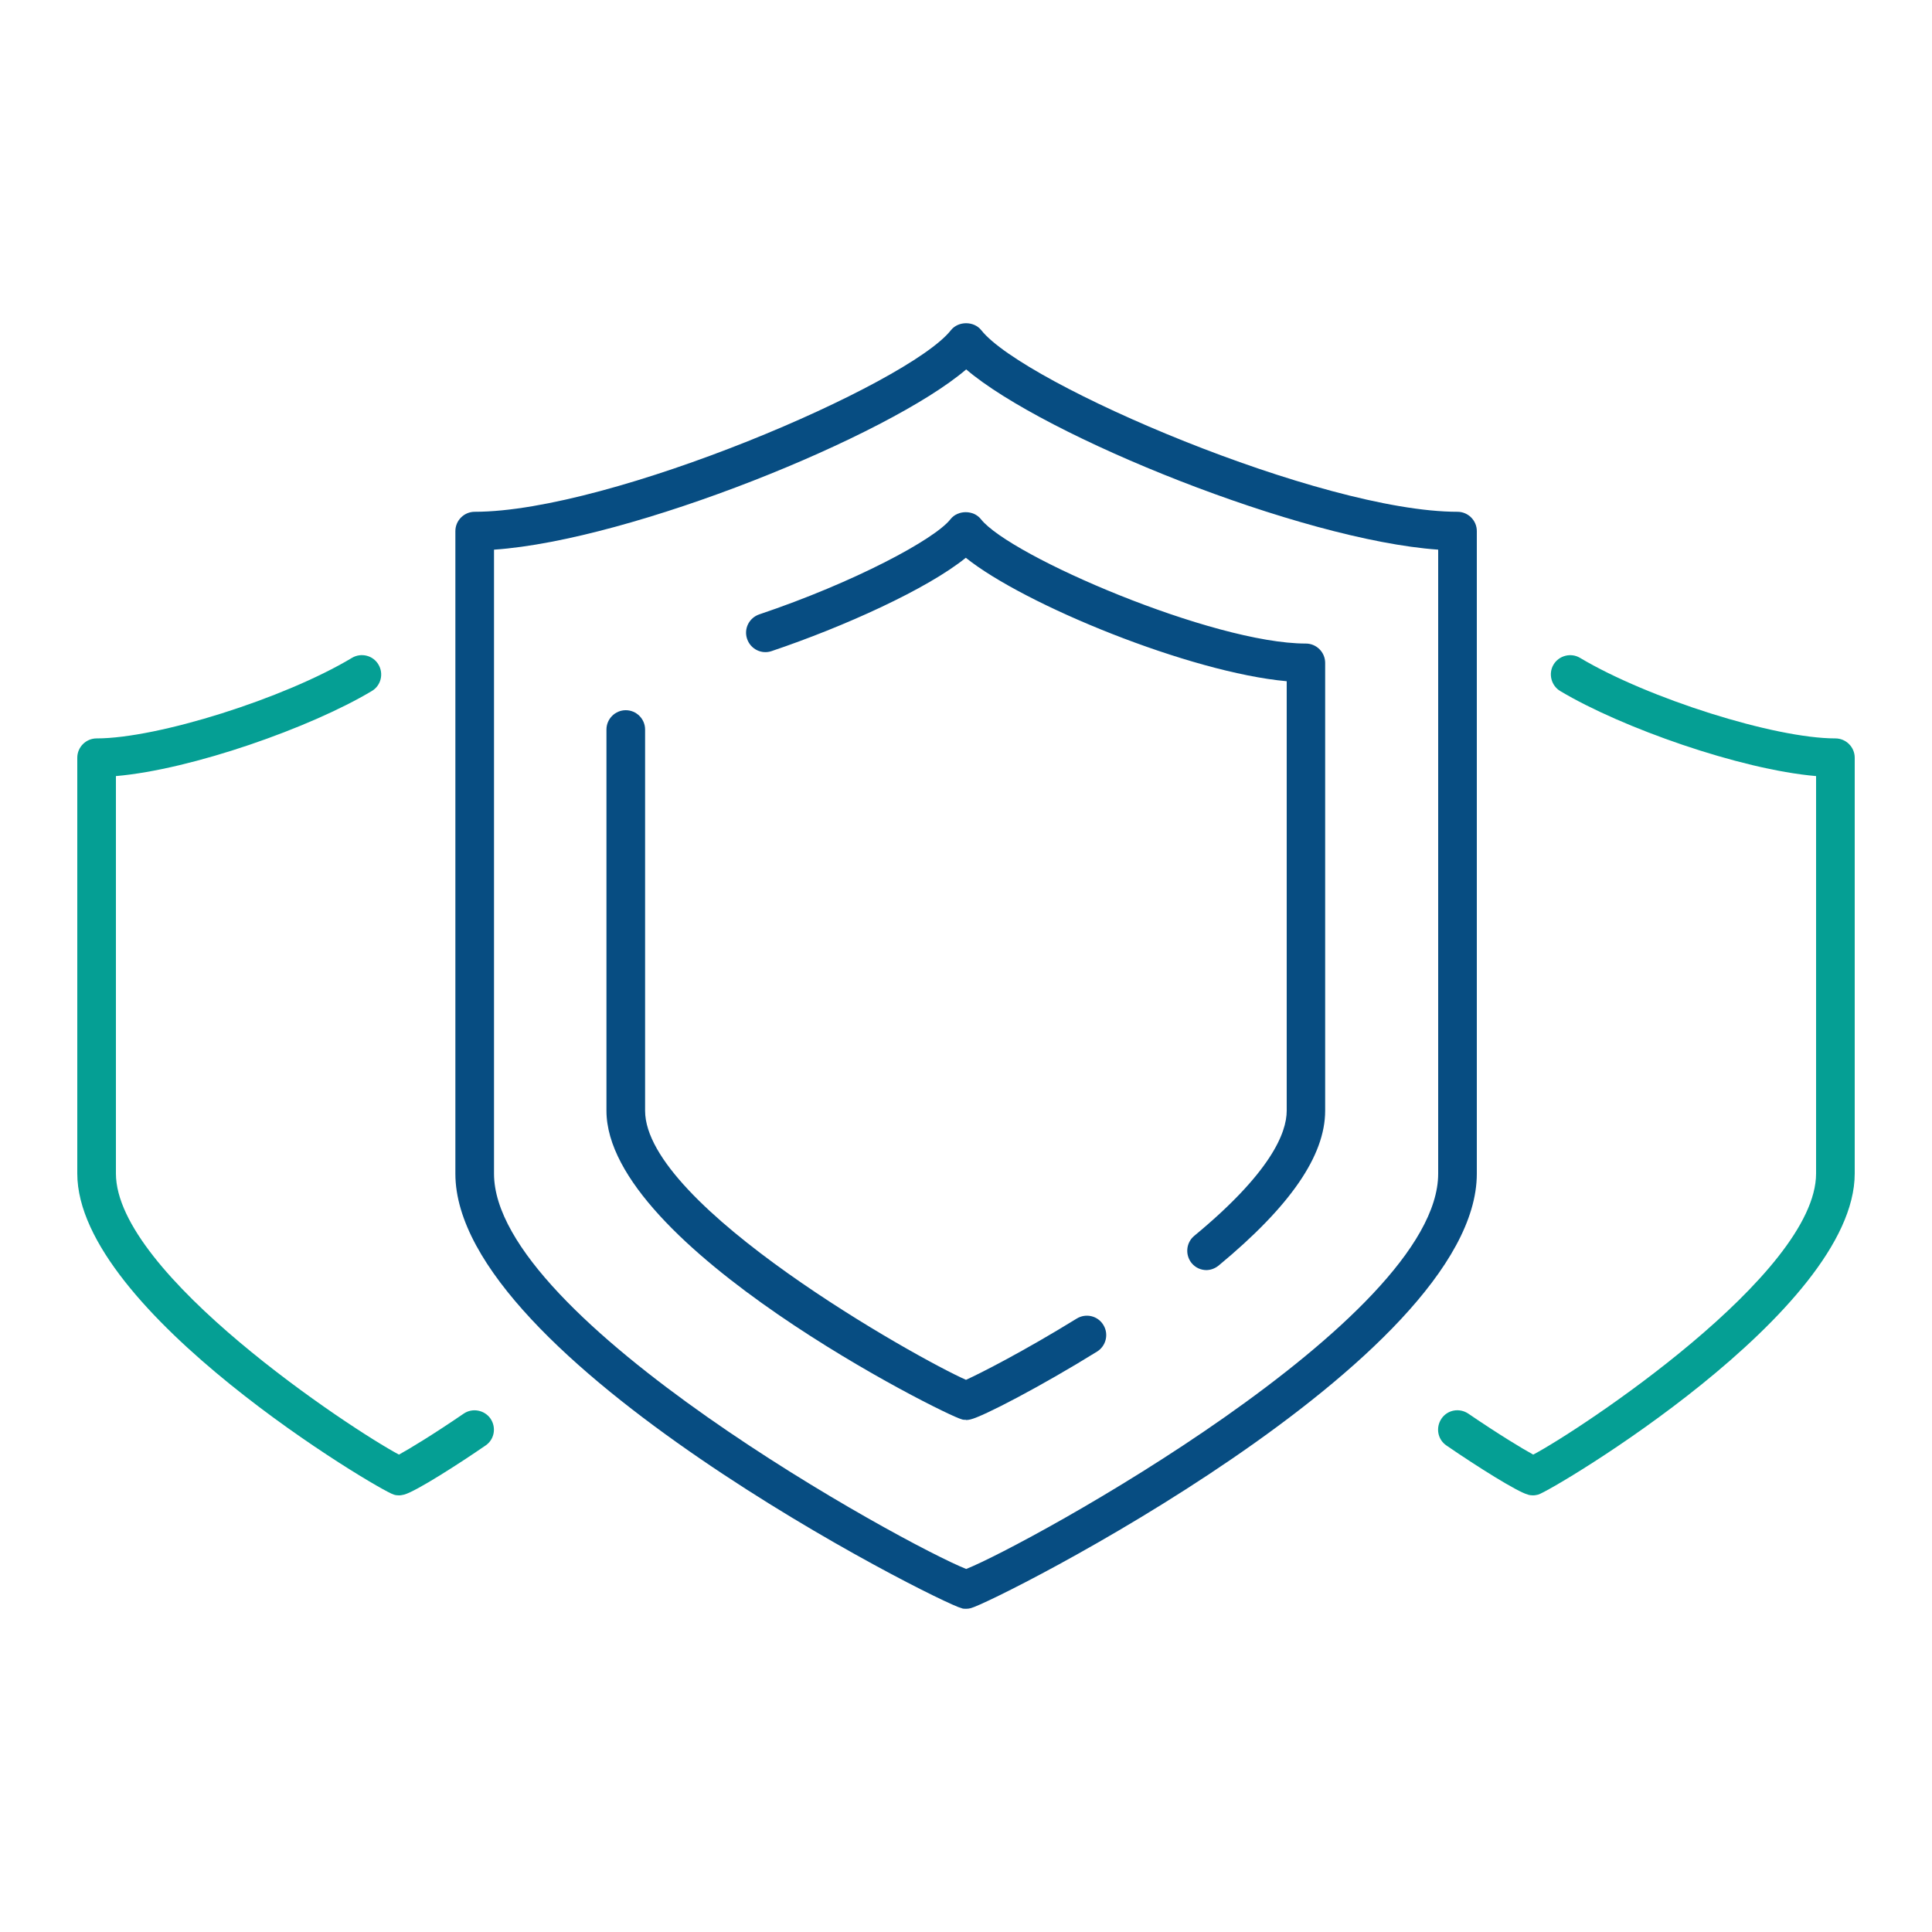 <?xml version="1.0" encoding="UTF-8"?><svg id="b" xmlns="http://www.w3.org/2000/svg" viewBox="0 0 100 100"><g id="c"><path d="m50,83.27c-.08,0-.16,0-.23-.03-1.17-.28-26.2-12.87-26.2-22.49V27.49c0-.55.45-1,1-1,7.03,0,22.44-6.6,24.65-9.4.38-.48,1.19-.48,1.57,0,2.21,2.8,17.62,9.4,24.65,9.4.55,0,1,.45,1,1v33.26c0,9.62-25.04,22.22-26.2,22.49-.08.02-.15.03-.23.03ZM25.57,28.45v32.3c0,7.55,21.29,19.21,24.44,20.46,3.1-1.23,24.43-12.9,24.43-20.46V28.45c-7.12-.5-20.4-5.88-24.43-9.33-4.03,3.45-17.32,8.84-24.43,9.33Z" fill="#074d82"/><path d="m50,73.49c-.08,0-.16,0-.23-.03-.84-.2-18.38-8.95-18.38-15.97v-19.73c0-.55.45-1,1-1s1,.45,1,1v19.73c0,4.93,14.13,12.84,16.61,13.93.75-.34,2.97-1.47,5.73-3.17.47-.29,1.09-.15,1.38.33.29.47.14,1.09-.33,1.38-2.89,1.79-5.9,3.36-6.55,3.51-.08.02-.16.03-.23.03Z" fill="#074d82"/><path d="m62.45,65.74c-.29,0-.57-.12-.77-.36-.35-.43-.29-1.06.13-1.41,3.96-3.27,4.79-5.33,4.79-6.48v-22.23c-5-.45-13.57-3.95-16.61-6.39-2,1.62-6.31,3.57-10.05,4.83-.52.18-1.09-.1-1.27-.63-.18-.52.1-1.09.63-1.27,4.9-1.65,9.08-3.88,9.9-4.93.38-.48,1.19-.48,1.57,0,1.51,1.92,12.02,6.44,16.82,6.44.55,0,1,.45,1,1v23.18c0,2.33-1.81,4.95-5.52,8.02-.19.15-.41.23-.64.23Z" fill="#074d82"/><path d="m20.65,77.4c-.09,0-.18-.01-.27-.04-.73-.2-16.38-9.47-16.38-16.62v-21.52c0-.55.45-1,1-1,3.15,0,9.7-2.06,13.22-4.17.47-.28,1.09-.13,1.37.35.28.47.13,1.09-.35,1.37-3.16,1.89-9.3,4.06-13.24,4.4v20.57c0,5.2,12.19,13.24,14.65,14.55.53-.29,1.74-1.02,3.35-2.12.45-.31,1.08-.19,1.39.26.31.46.2,1.08-.26,1.39-1.35.93-3.59,2.37-4.21,2.54-.09.02-.18.04-.27.04Z" fill="#059f94"/><path d="m79.35,77.4c-.09,0-.18-.01-.27-.04-.55-.15-2.58-1.42-4.21-2.54-.46-.31-.57-.93-.26-1.39.31-.46.93-.57,1.39-.26,1.6,1.09,2.81,1.82,3.36,2.12,2.35-1.24,14.64-9.33,14.64-14.55v-20.57c-3.94-.34-10.08-2.51-13.24-4.4-.47-.28-.63-.9-.35-1.37.28-.47.9-.63,1.37-.35,3.52,2.1,10.07,4.17,13.22,4.17.55,0,1,.45,1,1v21.52c0,7.15-15.66,16.41-16.38,16.62-.09.02-.18.04-.27.04Z" fill="#059f94"/><rect width="100" height="100" fill="none"/></g></svg>